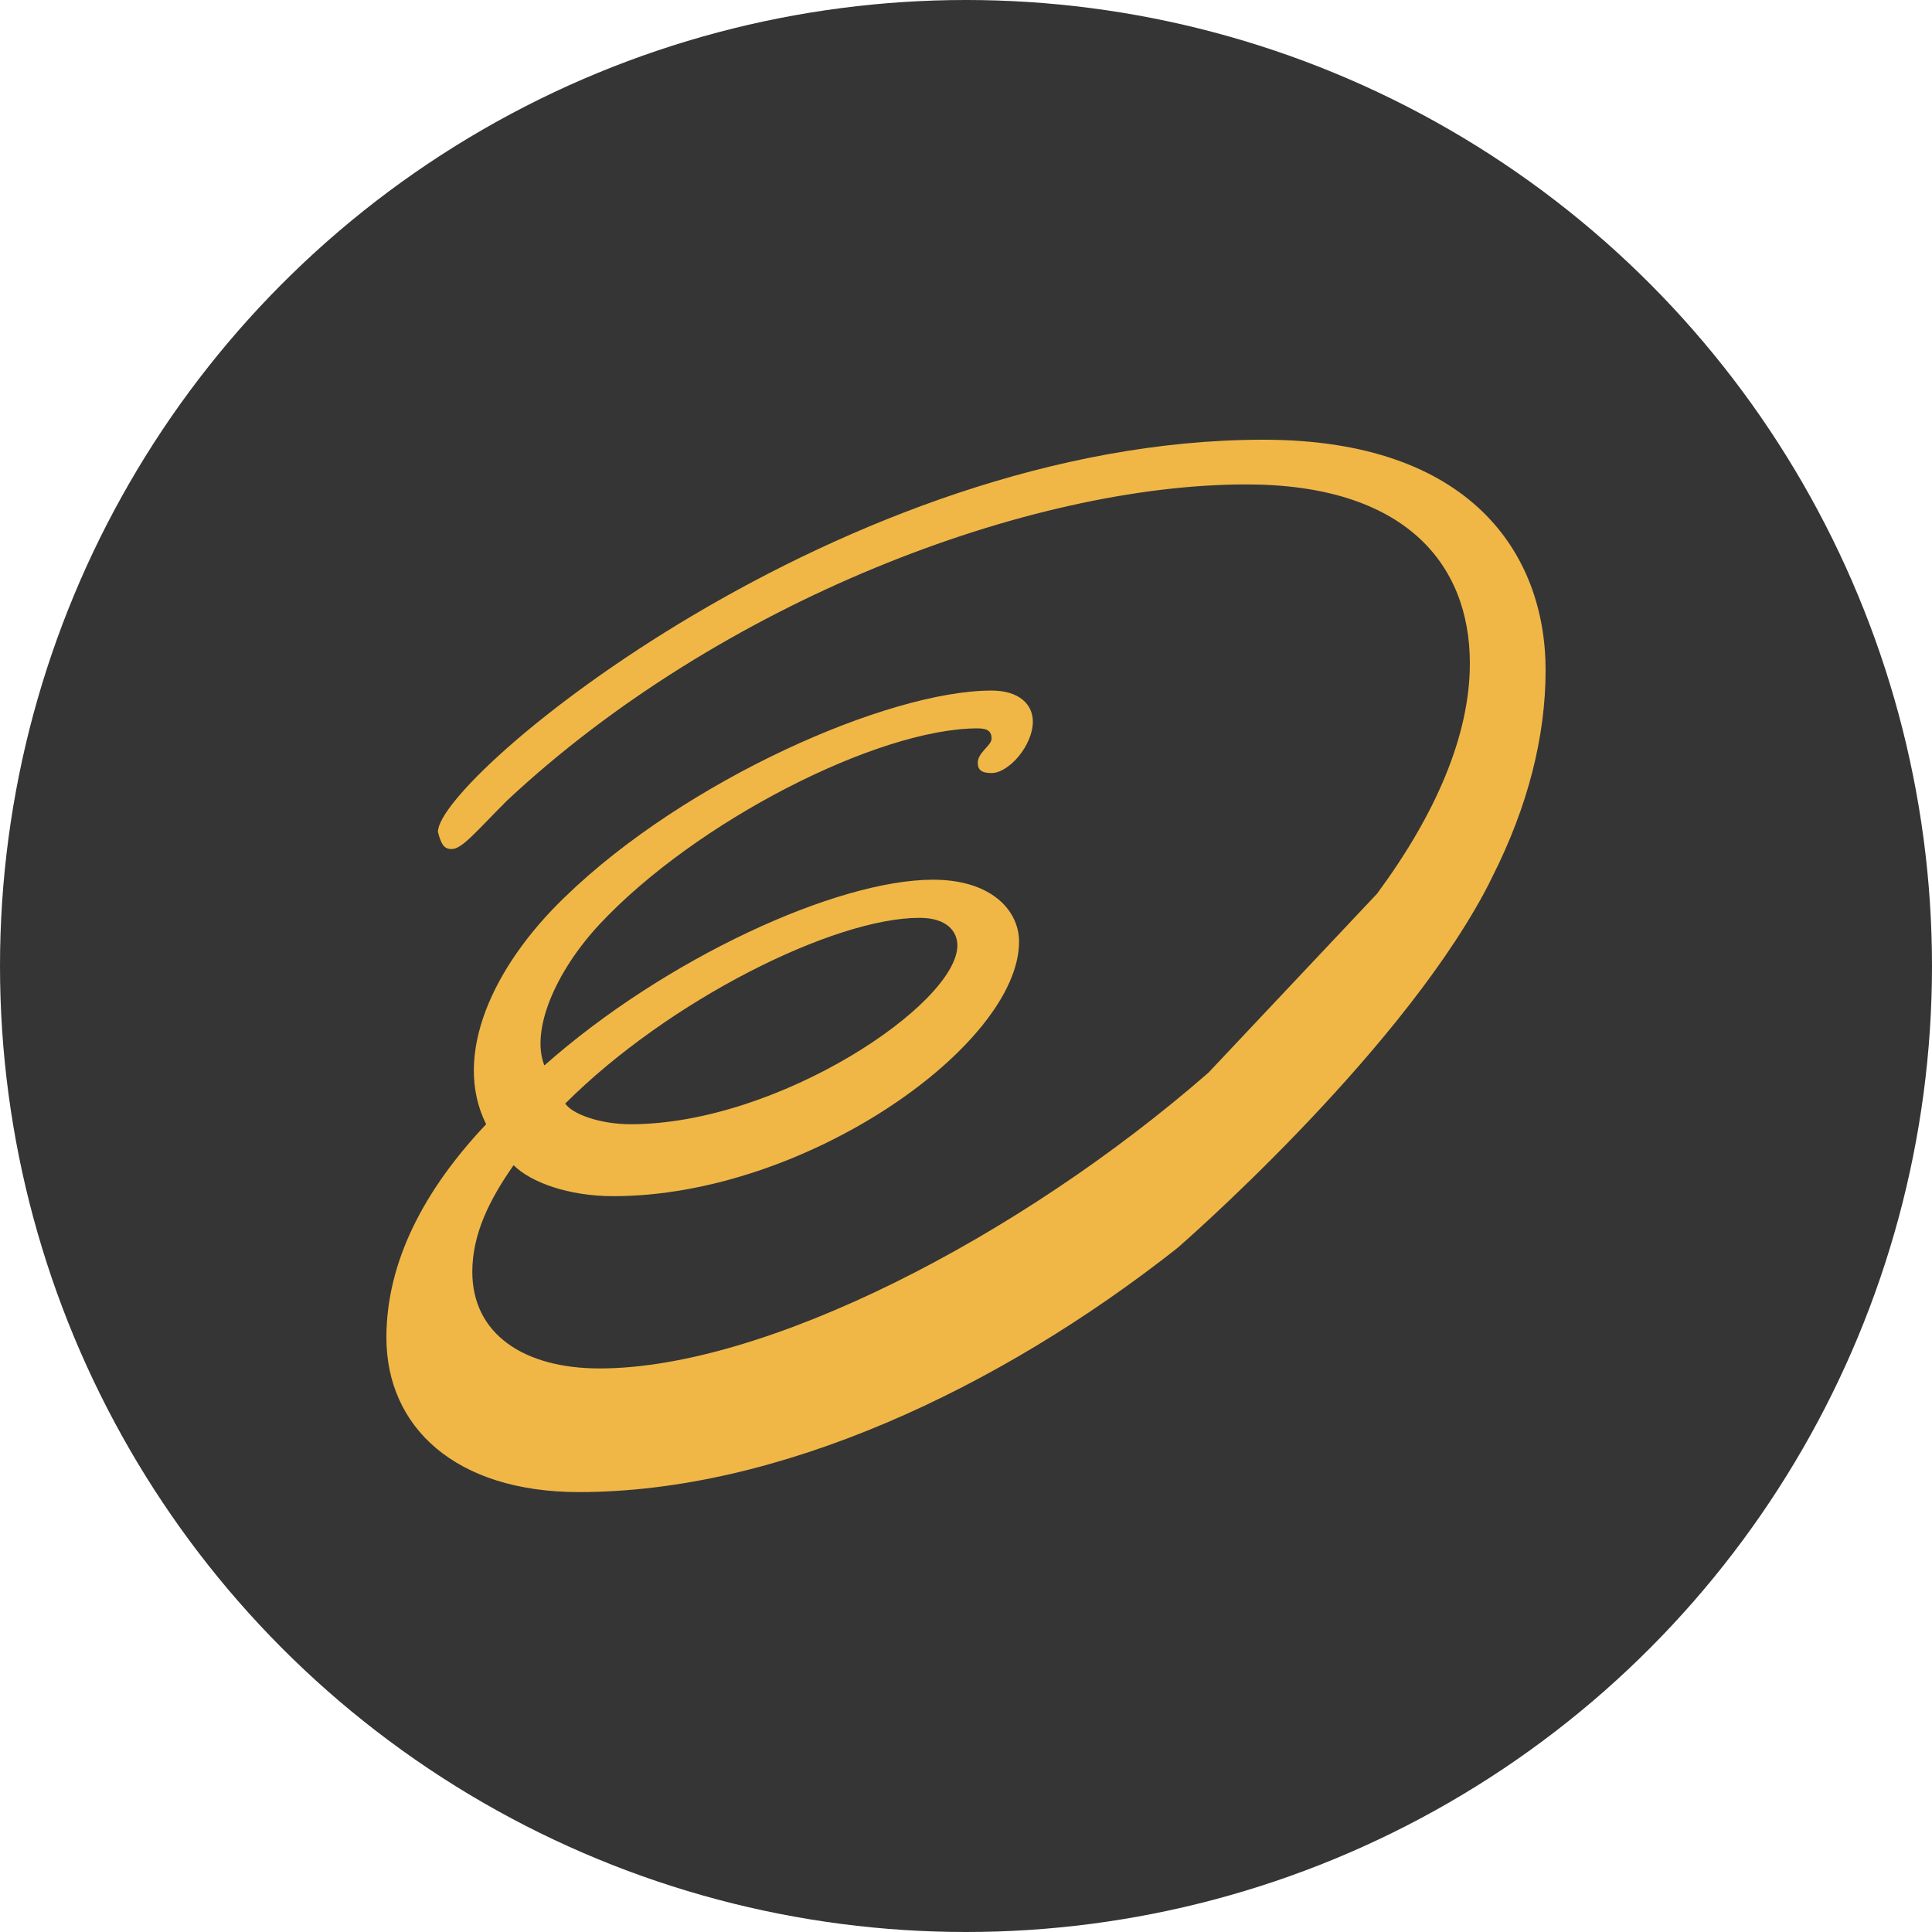 <?xml version='1.0' encoding='utf-8'?>
<svg xmlns="http://www.w3.org/2000/svg" id="Layer_1" data-name="Layer 1" viewBox="0 0 300 300" width="300" height="300"><defs><clipPath id="bz_circular_clip"><circle cx="150.0" cy="150.0" r="150.0" /></clipPath></defs><g clip-path="url(#bz_circular_clip)"><rect x="-0.5" y="-0.5" width="301" height="301" fill="#353535" /><path d="M240,104.07c0-18.16-11.75-35.79-43.8-35.79C131,68.28,68,120.62,68,129.17c.54,2.14,1.07,2.67,2.14,2.67,1.6,0,3.74-2.67,8.54-7.48,33.12-31,81.19-49.14,114.84-49.14,24.57,0,34.72,12.29,34.72,27.78,0,11.21-5.34,23.5-14.42,35.78l-26.17,27.78c-29.38,25.64-68.91,45.93-94.54,45.93-11.76,0-19.77-5.34-19.77-15,0-5.88,2.67-11.22,6.41-16.56,2.67,2.67,8.55,4.81,15.49,4.81,29.91,0,63-23.51,63-39.53,0-4.81-4.27-9.61-13.35-9.61-15,0-41.67,12.28-60.36,28.84-2.14-5.34,1.6-14.42,8.55-21.9,14.95-16,43.26-30.44,58.75-30.44,1.6,0,2.14.53,2.14,1.6s-2.14,2.13-2.14,3.74c0,1.06.53,1.6,2.14,1.6,2.67,0,6.41-4.27,6.41-8,0-2.67-2.14-4.81-6.41-4.81-16,0-47.54,13.89-66.24,32.05C76.56,150,70.15,163.89,75.49,174.57,65.88,184.72,60,195.93,60,207.69c0,13.88,10.68,24,29.91,24,31,0,65.16-16,92.94-37.92,0,0,33.46-29,47.54-55,.54-1,1-1.89,1.4-2.74C237.24,125.21,240,114.41,240,104.07Zm-97.21,38.45c4.27,0,5.87,2.14,5.87,4.28,0,9.08-27.77,27.77-50.74,27.77-4.8,0-9.08-1.6-10.15-3.21C103.8,155.34,129.44,142.52,142.79,142.52Z" fill="#f0b747" fill-rule="evenodd" /></g></svg>